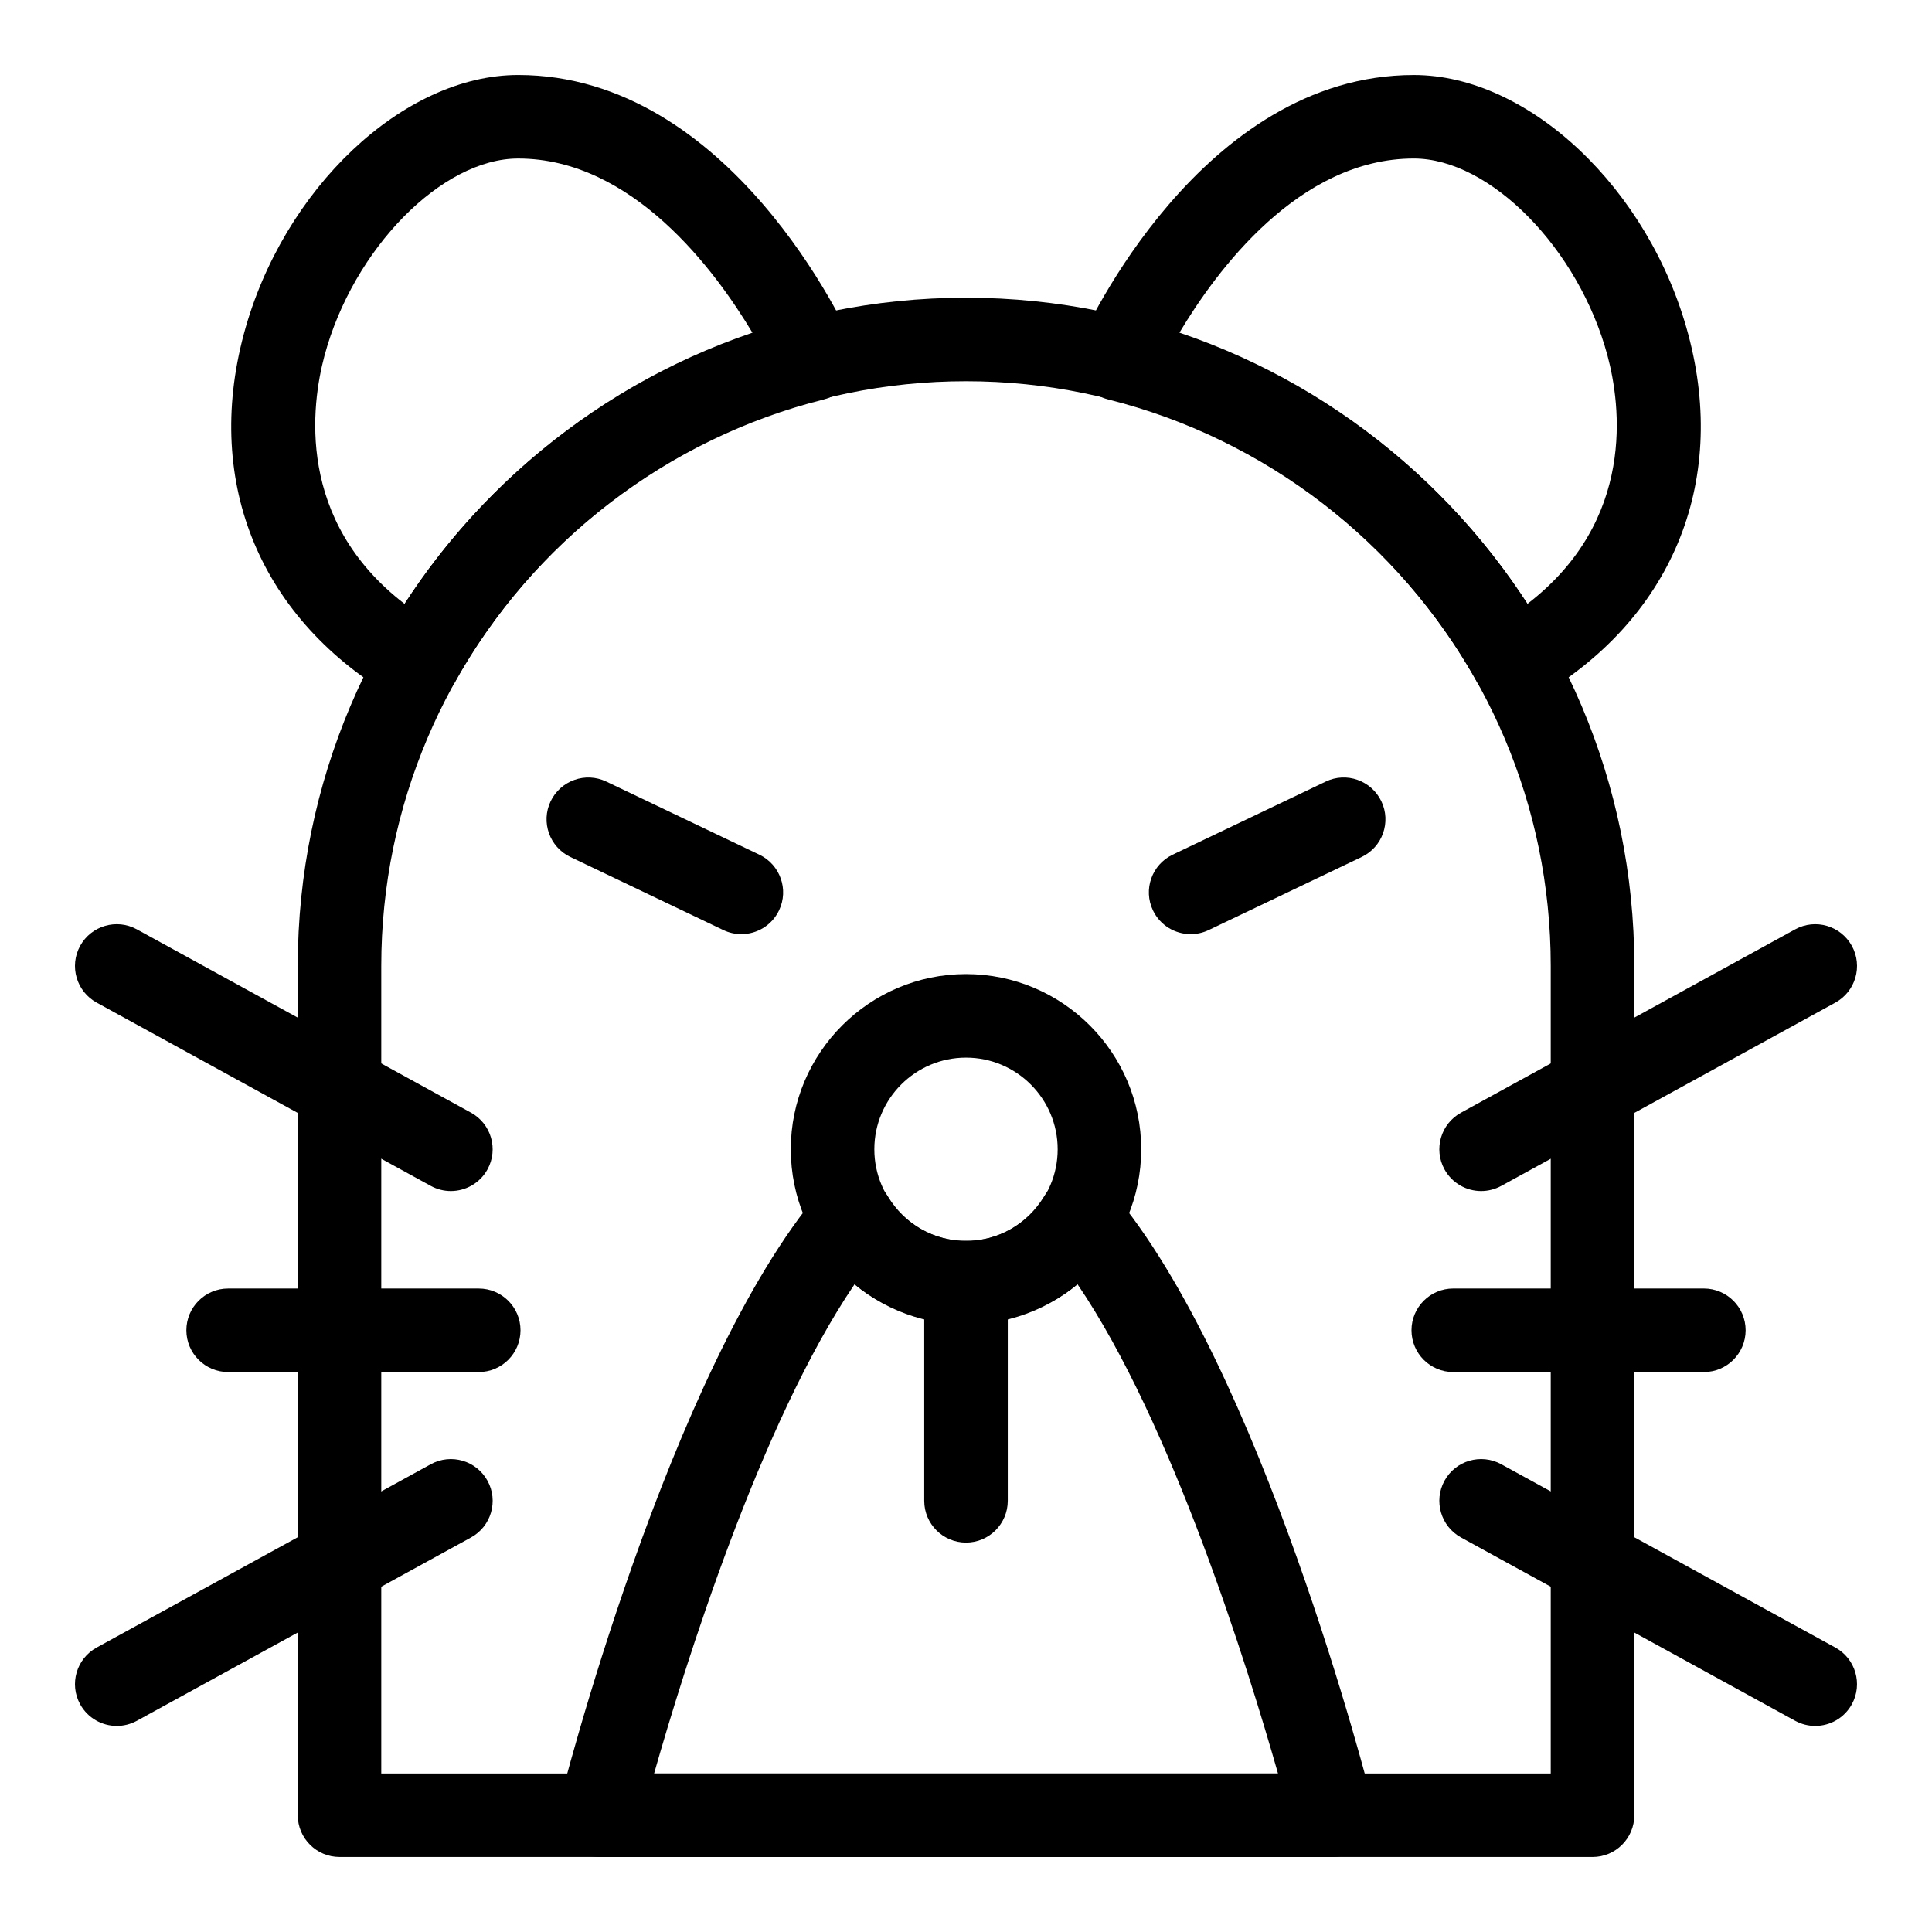 <?xml version="1.0" encoding="UTF-8"?>
<!-- Uploaded to: SVG Repo, www.svgrepo.com, Generator: SVG Repo Mixer Tools -->
<svg fill="#000000" width="800px" height="800px" version="1.1" viewBox="144 144 512 512" xmlns="http://www.w3.org/2000/svg">
 <g>
  <path d="m566.03 636.12h-332.05c-6.109 0-11.07-4.957-11.07-11.07v-225.05c0-97.648 79.445-177.1 177.1-177.1 97.648 0 177.1 79.445 177.1 177.1v225.06c-0.004 6.109-4.961 11.066-11.07 11.066zm-320.99-22.137h309.92v-213.99c0-85.441-69.516-154.96-154.96-154.96s-154.96 69.516-154.96 154.96z"/>
  <path d="m400 495c-25.602 0-46.43-20.824-46.43-46.43 0-25.602 20.824-46.43 46.43-46.43 25.602 0 46.43 20.824 46.43 46.43-0.004 25.605-20.828 46.43-46.43 46.43zm0-70.719c-13.395 0-24.293 10.895-24.293 24.293 0 13.395 10.895 24.289 24.293 24.289 13.395 0 24.293-10.895 24.293-24.293-0.004-13.395-10.898-24.289-24.293-24.289z"/>
  <path d="m254.74 330.71c-1.938 0-3.863-0.504-5.562-1.492-36.043-20.797-51.207-56.93-40.57-96.656 10.32-38.516 42.258-68.688 72.715-68.688 56.352 0 87.098 67.695 88.383 70.574 0.625 1.414 0.953 2.949 0.953 4.496 0 5.082-3.453 9.691-8.379 10.926-41.465 10.391-77.125 37.781-97.852 75.145-1.434 2.594-3.875 4.496-6.738 5.289-0.969 0.27-1.961 0.406-2.949 0.406zm26.582-144.7c-20.234 0-43.742 23.938-51.336 52.281-3.457 12.926-7.633 43.531 21.23 65.742 21.719-33.551 54.422-58.938 92.281-71.699-9.973-16.715-31.914-46.324-62.176-46.324z"/>
  <path d="m545.26 330.71c-0.988 0-1.98-0.137-2.945-0.402-2.859-0.793-5.305-2.695-6.738-5.289-20.723-37.363-56.387-64.754-97.852-75.145-4.93-1.23-8.379-5.656-8.379-10.738 0-1.551 0.324-3.273 0.953-4.684 1.281-2.883 32.031-70.574 88.383-70.574 30.461 0 62.406 30.172 72.715 68.695 10.637 39.719-4.527 75.859-40.57 96.648-1.703 0.984-3.629 1.488-5.566 1.488zm-88.785-98.395c37.875 12.762 70.582 38.156 92.309 71.715 28.859-22.203 24.688-52.812 21.23-65.742-7.594-28.336-31.102-52.281-51.336-52.281-30.402 0.004-52.281 29.613-62.203 46.309z"/>
  <path d="m497.16 636.12h-194.32c-3.41 0-6.621-1.57-8.719-4.25-2.098-2.688-2.848-6.191-2.019-9.492 0.281-1.152 29.125-115.62 69.32-162.75 2.305-2.695 5.742-4.07 9.316-3.848 3.539 0.289 6.731 2.254 8.566 5.289 4.481 7.391 12.219 11.793 20.695 11.793 8.473 0 16.207-4.41 20.688-11.789 1.844-3.039 5.031-5.008 8.574-5.289 3.574-0.215 7.004 1.152 9.309 3.848 39.613 46.441 68.117 157.98 69.316 162.71 0.836 3.309 0.102 6.816-1.996 9.512-2.098 2.688-5.316 4.266-8.734 4.266zm-179.82-22.137h165.34c-8.027-28.199-28.125-92.895-53.137-129.66-16.363 13.676-42.727 13.676-59.062 0-24.992 36.766-45.109 101.49-53.137 129.66z"/>
  <path d="m263.48 459.64c-1.801 0-3.625-0.441-5.316-1.363l-88.547-48.574c-5.359-2.941-7.32-9.672-4.383-15.031 2.949-5.359 9.672-7.32 15.031-4.383l88.547 48.574c5.359 2.941 7.32 9.672 4.383 15.031-2.019 3.668-5.809 5.746-9.715 5.746z"/>
  <path d="m174.95 601.39c-3.906 0-7.695-2.074-9.715-5.742-2.941-5.359-0.98-12.09 4.383-15.031l88.547-48.582c5.359-2.934 12.078-0.98 15.031 4.383 2.941 5.359 0.98 12.09-4.383 15.031l-88.547 48.582c-1.691 0.918-3.516 1.359-5.316 1.359z"/>
  <path d="m270.87 507.61h-66.41c-6.109 0-11.07-4.957-11.07-11.07 0-6.106 4.957-11.066 11.07-11.066h66.41c6.109 0 11.07 4.957 11.07 11.07-0.004 6.109-4.961 11.066-11.07 11.066z"/>
  <path d="m536.52 459.64c-3.906 0-7.695-2.074-9.715-5.742-2.941-5.359-0.98-12.09 4.383-15.031l88.547-48.574c5.356-2.941 12.078-0.98 15.031 4.383 2.941 5.359 0.98 12.09-4.383 15.031l-88.547 48.574c-1.691 0.918-3.512 1.359-5.316 1.359z"/>
  <path d="m625.05 601.39c-1.801 0-3.625-0.441-5.316-1.363l-88.547-48.582c-5.359-2.941-7.32-9.672-4.383-15.031 2.941-5.359 9.656-7.312 15.031-4.383l88.547 48.582c5.359 2.941 7.32 9.672 4.383 15.031-2.019 3.672-5.809 5.746-9.715 5.746z"/>
  <path d="m595.54 507.61h-66.41c-6.109 0-11.07-4.957-11.07-11.07 0-6.109 4.957-11.07 11.07-11.07h66.41c6.109 0 11.07 4.957 11.07 11.07-0.004 6.113-4.961 11.07-11.07 11.07z"/>
  <path d="m340.46 391.56c-1.602 0-3.223-0.348-4.762-1.082l-40.555-19.371c-5.512-2.637-7.856-9.238-5.219-14.758 2.644-5.512 9.23-7.856 14.758-5.219l40.555 19.371c5.512 2.637 7.856 9.238 5.219 14.758-1.902 3.981-5.867 6.301-9.996 6.301z"/>
  <path d="m459.54 391.56c-4.129 0-8.094-2.32-9.996-6.297-2.637-5.519-0.297-12.121 5.219-14.758l40.555-19.371c5.5-2.652 12.113-0.309 14.758 5.219 2.637 5.519 0.297 12.121-5.219 14.758l-40.555 19.371c-1.539 0.73-3.164 1.078-4.762 1.078z"/>
  <path d="m400 552.8c-6.109 0-11.07-4.957-11.07-11.07v-57.801c0-6.109 4.957-11.07 11.07-11.07 6.109 0 11.07 4.957 11.07 11.07v57.801c-0.004 6.109-4.961 11.07-11.07 11.07z"/>
 </g>
</svg>